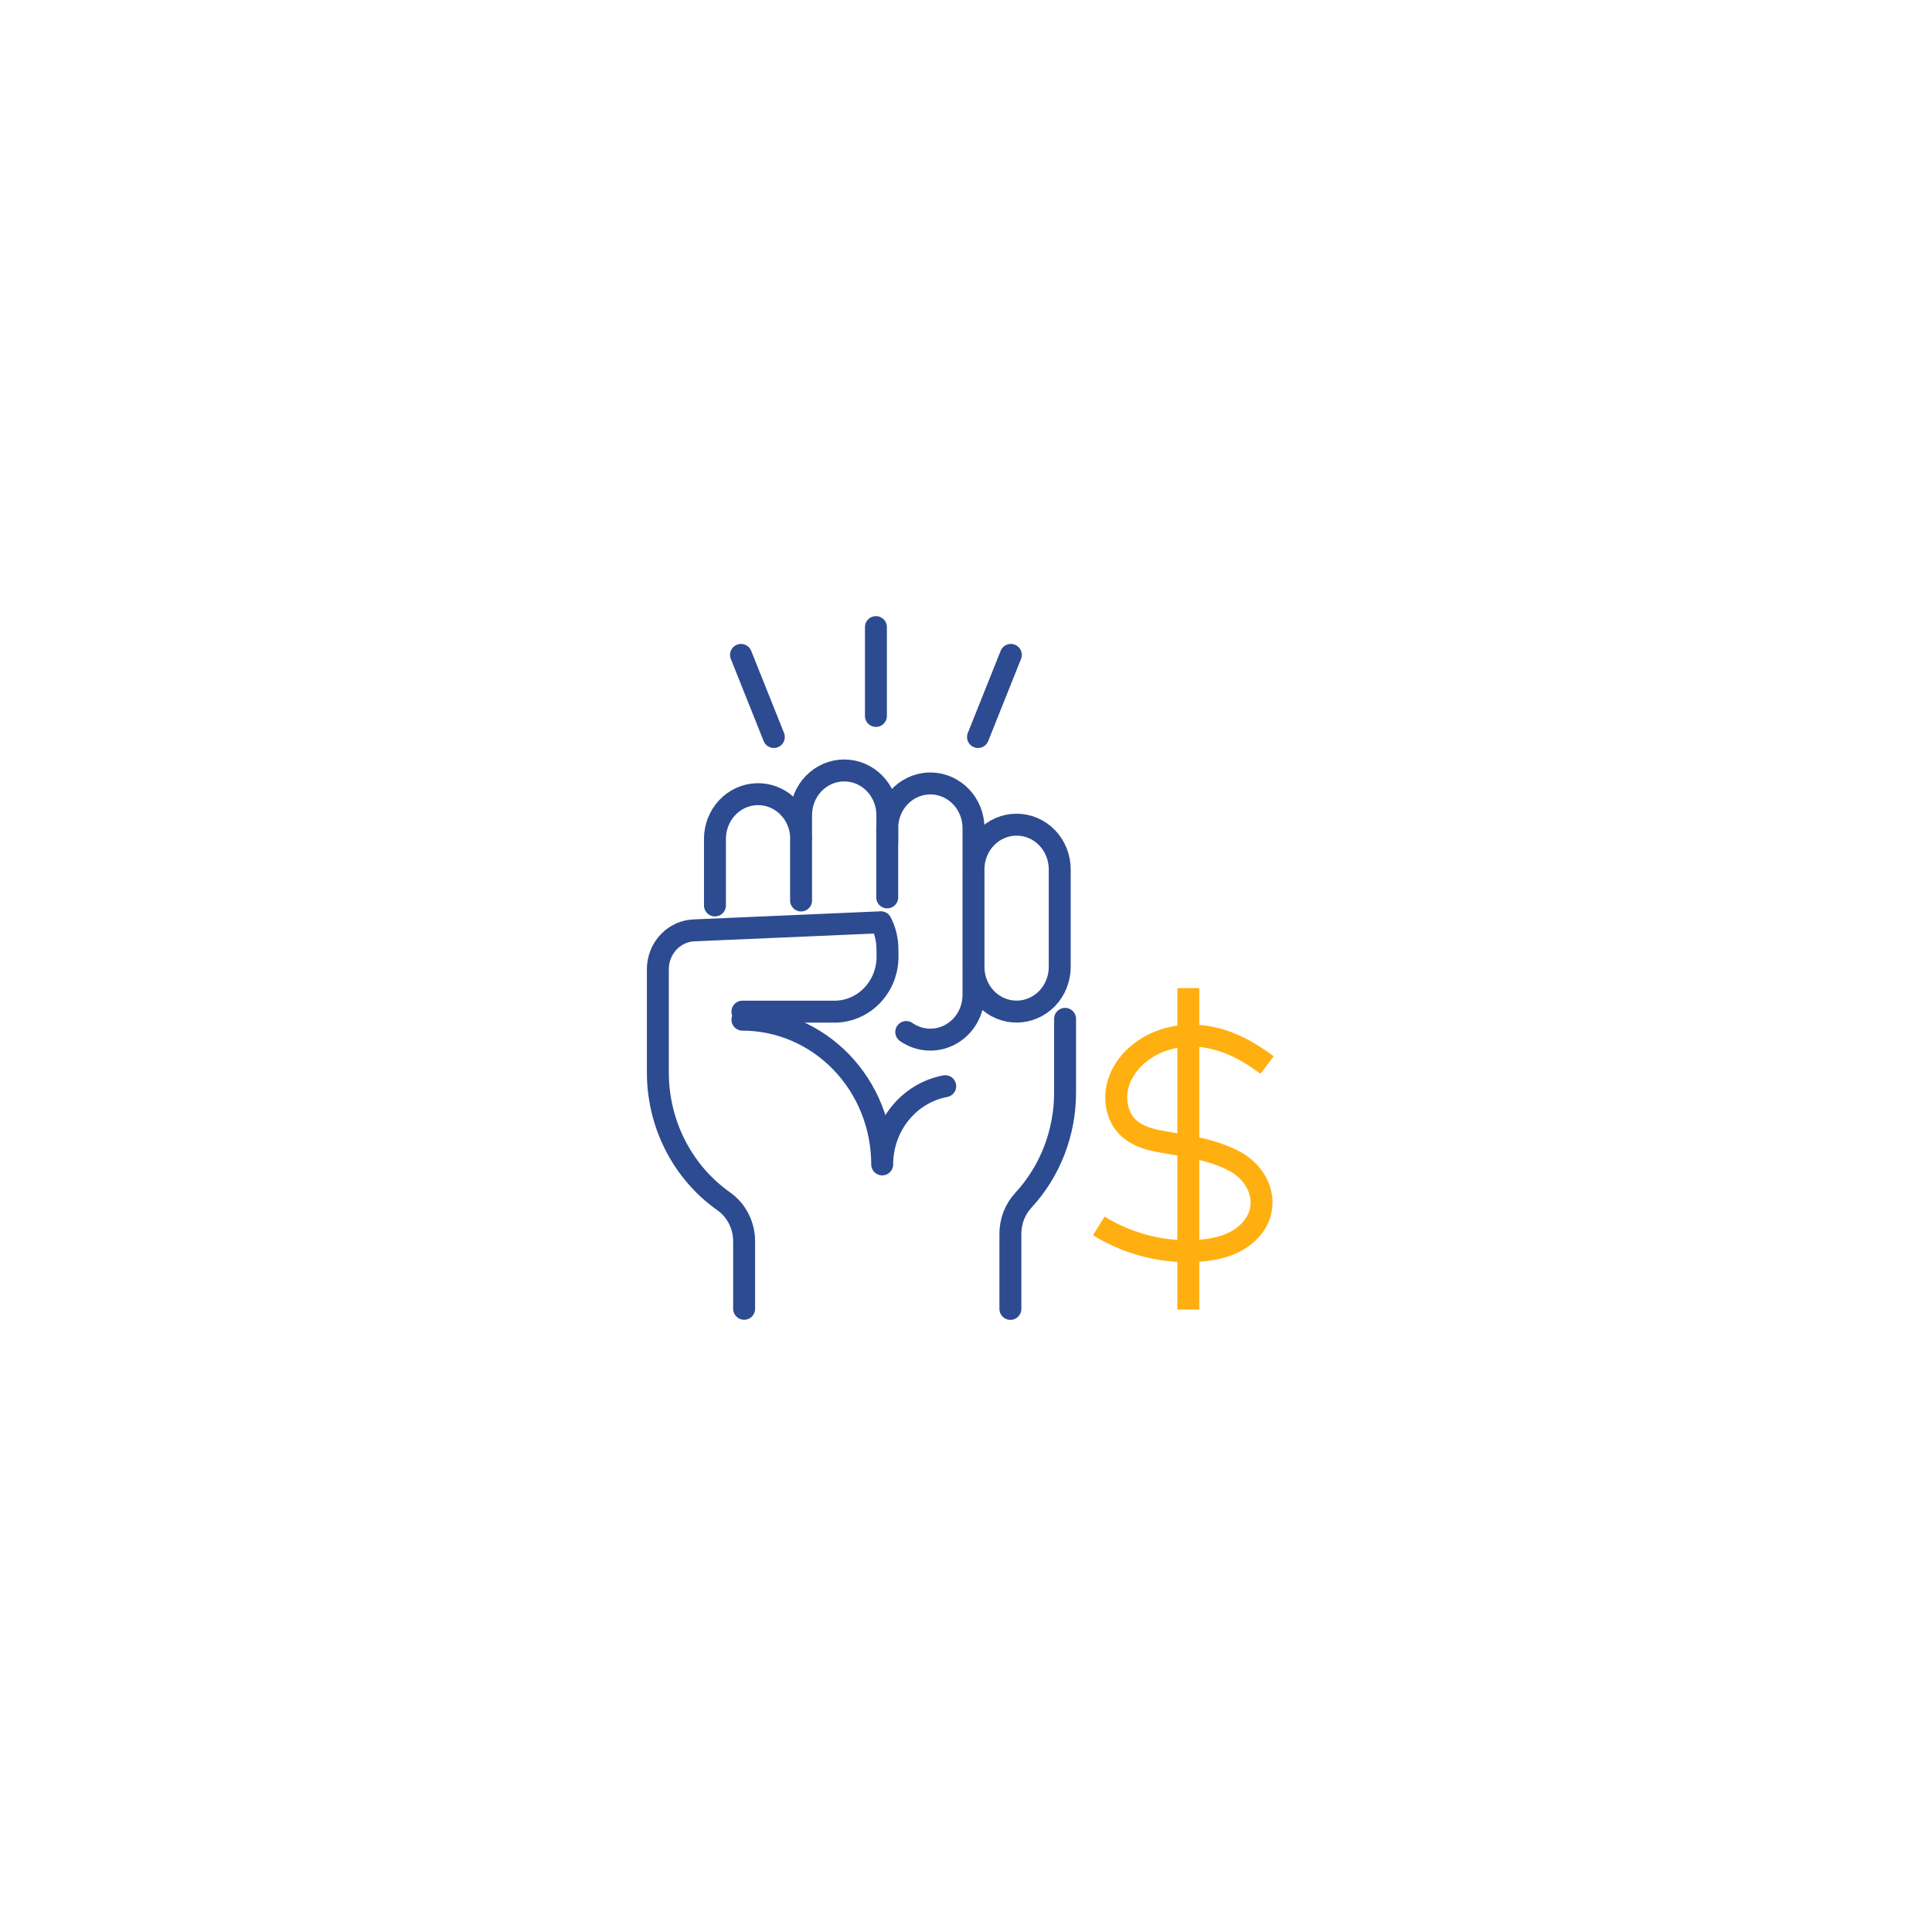 <svg fill="none" height="82" viewBox="0 0 82 82" width="82" xmlns="http://www.w3.org/2000/svg" xmlns:xlink="http://www.w3.org/1999/xlink"><filter id="a" color-interpolation-filters="sRGB" filterUnits="userSpaceOnUse" height="81.4" width="81.4" x=".3" y=".3"><feFlood flood-opacity="0" result="BackgroundImageFix"/><feColorMatrix in="SourceAlpha" result="hardAlpha" type="matrix" values="0 0 0 0 0 0 0 0 0 0 0 0 0 0 0 0 0 0 127 0"/><feOffset dy="4"/><feGaussianBlur stdDeviation="6.35"/><feComposite in2="hardAlpha" operator="out"/><feColorMatrix type="matrix" values="0 0 0 0 0 0 0 0 0 0 0 0 0 0 0 0 0 0 0.25 0"/><feBlend in2="BackgroundImageFix" mode="normal" result="effect1_dropShadow_24988_30879"/><feBlend in="SourceGraphic" in2="effect1_dropShadow_24988_30879" mode="normal" result="shape"/></filter><g filter="url(#a)"><rect fill="#fff" height="56" rx="28" shape-rendering="crispEdges" width="56" x="13" y="9"/><g stroke-width=".931"><path d="m50.436 37.938v13.642m3.343-10.379c-.792-.591-1.657-1.063-2.631-1.204s-1.969.068-2.745.668c-.453.349-.825.842-.966 1.417-.141.574-.036 1.229.344 1.667.364.421.913.6 1.443.693 1.075.196 2.207.323 3.193.855 1.209.655 1.605 2.199.388 3.156-.529.417-1.209.579-1.872.629-1.488.119-3.011-.255-4.297-1.051" stroke="#ffaf0f"/><path d="m30.345 34.43v-2.831c.001-.49.185-.961.514-1.314s.777-.559 1.25-.577c.473-.018.934.155 1.287.482.353.327.569.783.604 1.272.003.045.005.09.005.137m3.657.163v-1.166c0-.503-.193-.985-.536-1.341-.343-.356-.809-.555-1.295-.555s-.951.2-1.295.555-.536.838-.536 1.341v3.623m4.463 5.583c.275.192.596.303.928.321.332.018.662-.058.955-.22s.539-.403.71-.698.262-.633.262-.977v-7.084c-.001-.49-.185-.96-.513-1.312s-.775-.56-1.247-.579c-.472-.019-.933.152-1.287.477-.353.325-.572.779-.609 1.268-.003.048-.006.097-.006.146v2.944m5.228 17.465v-3.19c0-.528.197-1.036.549-1.418 1.138-1.231 1.773-2.869 1.772-4.574v-3.128m-13.695-.306h3.904.068c.323-.01.641-.091.931-.239.29-.148.546-.359.75-.619.119-.152.22-.318.3-.494.117-.264.186-.549.202-.839.002-.048.004-.096.004-.144v-.114c0-.074-.002-.146-.004-.218-.001-.393-.096-.78-.276-1.126l-7.871.341c-.423 0-.829.174-1.129.484-.299.31-.468.731-.468 1.169v4.369c0 .072 0 .145.003.218.032 1.043.301 2.063.787 2.978s1.173 1.697 2.006 2.284c.267.188.485.441.636.737.151.296.23.625.23.959v2.866m-.072-12.271c1.573 0 3.081.647 4.194 1.799s1.738 2.714 1.738 4.344c0-.79.268-1.555.757-2.162.489-.607 1.168-1.017 1.918-1.158m-2.941-15.714v-3.771m5.726 1.18-1.393 3.485m-10.059-3.485 1.393 3.485m12.134 5.616c0-.503-.193-.985-.536-1.341-.343-.356-.809-.555-1.295-.555-.485 0-.951.2-1.294.555-.343.356-.536.838-.536 1.341v4.142c0 .503.193.985.536 1.341.343.356.809.555 1.294.555.486 0 .951-.2 1.295-.555.343-.356.536-.838.536-1.341z" stroke="#2d4b91" stroke-linecap="round" stroke-linejoin="round"/></g></g></svg>